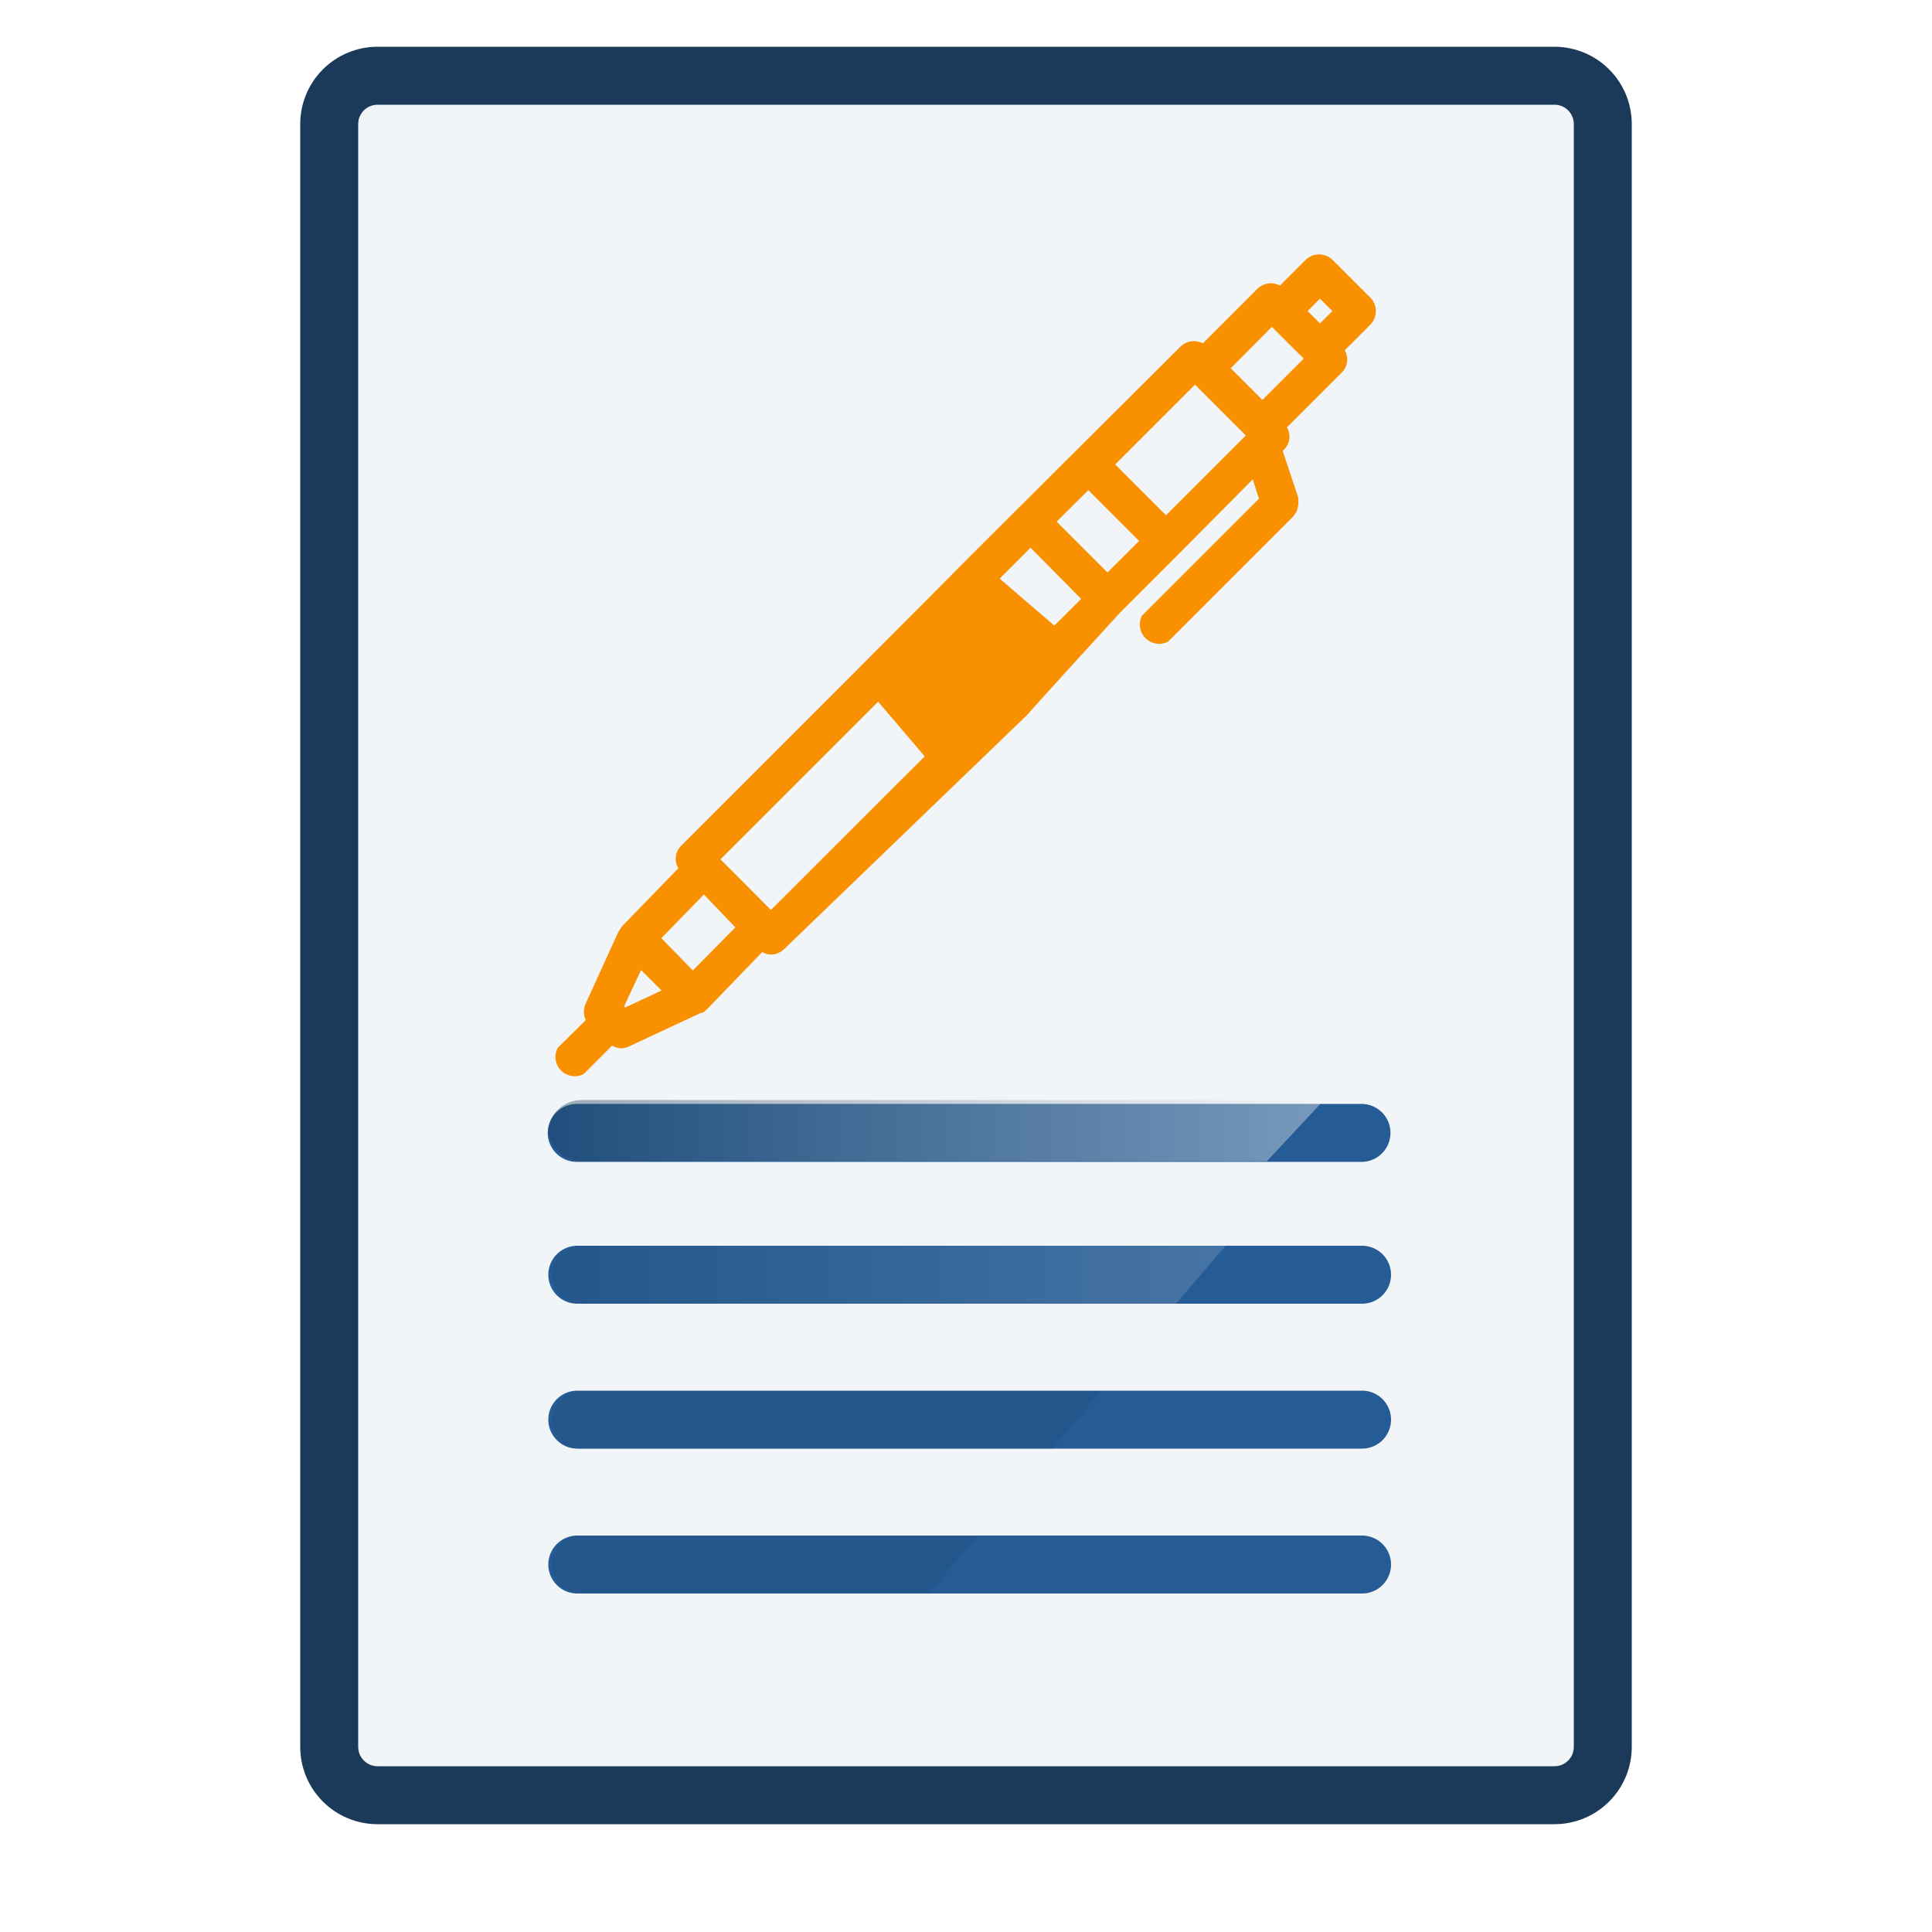 <?xml version="1.0" encoding="UTF-8" standalone="no"?>
<svg
   xmlns:dc="http://purl.org/dc/elements/1.1/"
   xmlns:cc="http://creativecommons.org/ns#"
   xmlns:rdf="http://www.w3.org/1999/02/22-rdf-syntax-ns#"
   xmlns:svg="http://www.w3.org/2000/svg"
   xmlns="http://www.w3.org/2000/svg"
   xmlns:xlink="http://www.w3.org/1999/xlink"
   xmlns:sodipodi="http://sodipodi.sourceforge.net/DTD/sodipodi-0.dtd"
   xmlns:inkscape="http://www.inkscape.org/namespaces/inkscape"
   width="100"
   height="100"
   viewBox="0 0 100 100"
   fill="none"
   version="1.1"
   id="svg989"
   sodipodi:docname="docs-yessvg.svg"
   inkscape:version="1.0.2-2 (e86c870879, 2021-01-15)">
  <sodipodi:namedview
     pagecolor="#ffffff"
     bordercolor="#666666"
     borderopacity="1"
     objecttolerance="10"
     gridtolerance="10"
     guidetolerance="10"
     inkscape:pageopacity="0"
     inkscape:pageshadow="2"
     inkscape:window-width="1920"
     inkscape:window-height="991"
     id="namedview991"
     showgrid="false"
     inkscape:zoom="5.7982756"
     inkscape:cx="101.19273"
     inkscape:cy="26.966093"
     inkscape:window-x="-9"
     inkscape:window-y="-9"
     inkscape:window-maximized="1"
     inkscape:current-layer="svg989" />
  <rect
     width="100"
     height="100"
     fill="white"
     id="rect942" />
  <path
     d="M80.46 3.92H19.53C18.144 3.92 17.02 5.044 17.02 6.43V90.41C17.02 91.796 18.144 92.92 19.53 92.92H80.46C81.846 92.92 82.97 91.796 82.97 90.41V6.43C82.97 5.044 81.846 3.92 80.46 3.92Z"
     fill="#F2F5F7"
     id="path944" />
  <path
     d="M80.46 5.42C80.725 5.42 80.98 5.525 81.167 5.713C81.355 5.9 81.46 6.155 81.46 6.42V90.42C81.46 90.685 81.355 90.939 81.167 91.127C80.98 91.315 80.725 91.42 80.46 91.42H19.54C19.275 91.42 19.02 91.315 18.833 91.127C18.645 90.939 18.54 90.685 18.54 90.42V6.42C18.54 6.155 18.645 5.9 18.833 5.713C19.02 5.525 19.275 5.42 19.54 5.42H80.46V5.42ZM80.46 2.42H19.54C18.479 2.42 17.462 2.841 16.712 3.592C15.961 4.342 15.54 5.359 15.54 6.42V90.42C15.54 91.481 15.961 92.498 16.712 93.248C17.462 93.999 18.479 94.42 19.54 94.42H80.46C81.521 94.42 82.538 93.999 83.288 93.248C84.039 92.498 84.46 91.481 84.46 90.42V6.42C84.46 5.359 84.039 4.342 83.288 3.592C82.538 2.841 81.521 2.42 80.46 2.42Z"
     fill="#1B3958"
     id="path946" />
  <path
     d="m 30.322,52.8 c -0.066,-0.136 -0.1,-0.284 -0.1,-0.435 0,-0.151 0.034,-0.299 0.1,-0.435 l 1.7,-3.73 0.06,-0.07 c 0.032,-0.068 0.072,-0.132 0.12,-0.19 l 2.91,-3 c -0.11,-0.179 -0.157,-0.389 -0.133,-0.597 0.024,-0.208 0.116,-0.403 0.263,-0.553 l 8.93,-8.93 c 8.899,-8.943 -3.308,3.358 6.13,-6.16 l 10.83,-10.79 c 0.152,-0.136 0.341,-0.222 0.543,-0.246 0.202,-0.025 0.407,0.012 0.587,0.106 l 2.85,-2.85 c 0.153,-0.138 0.344,-0.225 0.548,-0.25 0.204,-0.025 0.411,0.013 0.592,0.11 l 1.35,-1.35 c 0.184,-0.169 0.425,-0.262 0.675,-0.262 0.25,0 0.491,0.094 0.675,0.262 l 2,2 c 0.169,0.184 0.262,0.425 0.262,0.675 0,0.25 -0.093,0.491 -0.262,0.675 l -1.35,1.35 c 0.106,0.179 0.15,0.388 0.124,0.594 -0.025,0.206 -0.118,0.398 -0.264,0.546 l -2.85,2.85 c 0.106,0.179 0.15,0.388 0.124,0.594 -0.025,0.206 -0.118,0.398 -0.264,0.546 l -0.08,0.08 0.81,2.43 c 0.004,0.047 0.004,0.093 0,0.14 0.006,0.063 0.006,0.127 0,0.19 -0.017,0.122 -0.043,0.242 -0.08,0.36 -0.031,0.057 -0.068,0.111 -0.11,0.16 -0.023,0.042 -0.05,0.082 -0.08,0.12 l -6.47,6.47 c -0.189,0.099 -0.404,0.135 -0.615,0.103 -0.211,-0.032 -0.406,-0.131 -0.556,-0.281 -0.151,-0.151 -0.249,-0.346 -0.281,-0.556 -0.032,-0.211 0.004,-0.426 0.103,-0.615 l 6.05,-6.05 -0.32,-1 -3.88,3.91 -3,3 v 0 c -5.025,5.494 -4.765,5.252 -4.765,5.252 L 40.582,49.13 c -0.183,0.176 -0.426,0.276 -0.68,0.28 -0.159,-0.005 -0.313,-0.049 -0.45,-0.13 l -2.9,3 c -0.066,0.06 -0.14,0.111 -0.22,0.15 h -0.06 l -3.73,1.74 c -0.126,0.057 -0.262,0.088 -0.4,0.09 -0.163,-0.005 -0.322,-0.054 -0.46,-0.14 l -1.47,1.47 c -0.189,0.099 -0.404,0.135 -0.615,0.103 -0.211,-0.032 -0.406,-0.131 -0.556,-0.281 -0.151,-0.151 -0.249,-0.346 -0.281,-0.556 -0.032,-0.211 0.004,-0.426 0.103,-0.615 z m 38,-36.06 0.64,-0.64 -0.64,-0.64 -0.64,0.64 0.32,0.32 z m -1.67,1 -0.82,-0.82 -2.13,2.14 1.64,1.64 2.14,-2.14 z m -2.17,4.8 -2.63,-2.63 -4.13,4.13 2.63,2.63 z m -5.52,5.46 -2.63,-2.63 -1.64,1.63 2.63,2.63 z m -5.62,0.35 -1.6,1.6 2.83,2.43 1.39,-1.38 z m -7.14,5.89 c 35.84,-22.827 17.92,-11.413 0,0 z m 1.66,4.91 -2,-2.35 -0.41,-0.48 -8.16,8.16 1.32,1.32 1.29,1.3 z m -15.51,13 1.89,-0.88 -1.06,-1.06 -0.88,1.88 z m 4.08,-5.85 -2.2,2.26 1.63,1.67 2.2,-2.23 z"
     fill="#f99000"
     id="path948"
     sodipodi:nodetypes="csccccccccccscccccsccsccccccccccccccccccccccccccccccccccccsscccccccccccccccccccccccccccccccccccccccccccccccc" />
  <path
     d="M29.88 65.98H70.5"
     stroke="#255C95"
     stroke-width="3"
     stroke-miterlimit="10"
     stroke-linecap="round"
     id="path958" />
  <path
     d="M29.88 73.48H70.5"
     stroke="#255C95"
     stroke-width="3"
     stroke-miterlimit="10"
     stroke-linecap="round"
     id="path960" />
  <path
     d="M29.88 80.98H70.5"
     stroke="#255C95"
     stroke-width="3"
     stroke-miterlimit="10"
     stroke-linecap="round"
     id="path962" />
  <g
     style="mix-blend-mode:screen"
     opacity="0.4"
     id="g970">
    <path
       style="mix-blend-mode:screen"
       opacity="0.4"
       d="M63.439 64.48L60.869 67.48H30.079C29.681 67.48 29.299 67.322 29.018 67.041C28.737 66.759 28.579 66.378 28.579 65.98C28.579 65.582 28.737 65.201 29.018 64.919C29.299 64.638 29.681 64.48 30.079 64.48H63.439Z"
       fill="url(#paint0_linear)"
       id="path964" />
    <path
       style="mix-blend-mode:screen"
       opacity="0.4"
       d="M57 72L54.44 75H30.08C29.682 75 29.301 74.842 29.019 74.561C28.738 74.279 28.58 73.898 28.58 73.5C28.58 73.102 28.738 72.721 29.019 72.439C29.301 72.158 29.682 72 30.08 72H57Z"
       fill="url(#paint1_linear)"
       id="path966" />
    <path
       style="mix-blend-mode:screen"
       opacity="0.4"
       d="M50.63 79.48L48.06 82.48H30.06C29.662 82.48 29.281 82.322 28.999 82.04C28.718 81.759 28.56 81.378 28.56 80.98C28.56 80.582 28.718 80.201 28.999 79.919C29.281 79.638 29.662 79.48 30.06 79.48H50.63Z"
       fill="url(#paint2_linear)"
       id="path968" />
  </g>
  <defs
     id="defs987">
    <linearGradient
       id="paint0_linear"
       x1="28.579"
       y1="65.98"
       x2="63.439"
       y2="65.98"
       gradientUnits="userSpaceOnUse">
      <stop
         stop-color="#1B3958"
         id="stop972" />
      <stop
         offset="1"
         stop-color="#F2F5F7"
         id="stop974" />
    </linearGradient>
    <linearGradient
       id="paint1_linear"
       x1="840.824"
       y1="292.44"
       x2="1649.37"
       y2="292.44"
       gradientUnits="userSpaceOnUse">
      <stop
         stop-color="#1B3958"
         id="stop977" />
      <stop
         offset="1"
         stop-color="#F2F5F7"
         id="stop979" />
    </linearGradient>
    <linearGradient
       id="paint2_linear"
       x1="659.321"
       y1="322.419"
       x2="1145.96"
       y2="322.419"
       gradientUnits="userSpaceOnUse">
      <stop
         stop-color="#1B3958"
         id="stop982" />
      <stop
         offset="1"
         stop-color="#F2F5F7"
         id="stop984" />
    </linearGradient>
    <linearGradient
       inkscape:collect="always"
       xlink:href="#paint0_linear"
       id="linearGradient1588"
       gradientUnits="userSpaceOnUse"
       x1="28.579"
       y1="65.98"
       x2="63.439"
       y2="65.98"
       gradientTransform="translate(24.832,-6.652)" />
  </defs>
  <g
     id="g1600"
     transform="translate(-0.862,-0.69)">
    <g
       id="g1606">
      <path
         d="m 30.712,59.328 h 40.62"
         stroke="#255c95"
         stroke-width="3"
         stroke-miterlimit="10"
         stroke-linecap="round"
         id="path958-9"
         sodipodi:nodetypes="cc" />
    </g>
  </g>
  <g
     id="g1603"
     transform="matrix(1.151,0,0,1.057,-33.071,-4.187)">
    <g
       id="g1609">
      <g
         id="g1612">
        <g
           id="g1615">
          <path
             style="mix-blend-mode:screen;fill:url(#linearGradient1588)"
             opacity="0.4"
             d="m 88.271,57.828 -2.57,3 h -30.79 c -0.398,0 -0.779,-0.158 -1.061,-0.439 -0.281,-0.281 -0.439,-0.663 -0.439,-1.061 0,-0.398 0.158,-0.779 0.439,-1.061 0.281,-0.281 0.663,-0.439 1.061,-0.439 z"
             fill="url(#paint0_linear)"
             id="path964-1" />
        </g>
      </g>
    </g>
  </g>
</svg>
